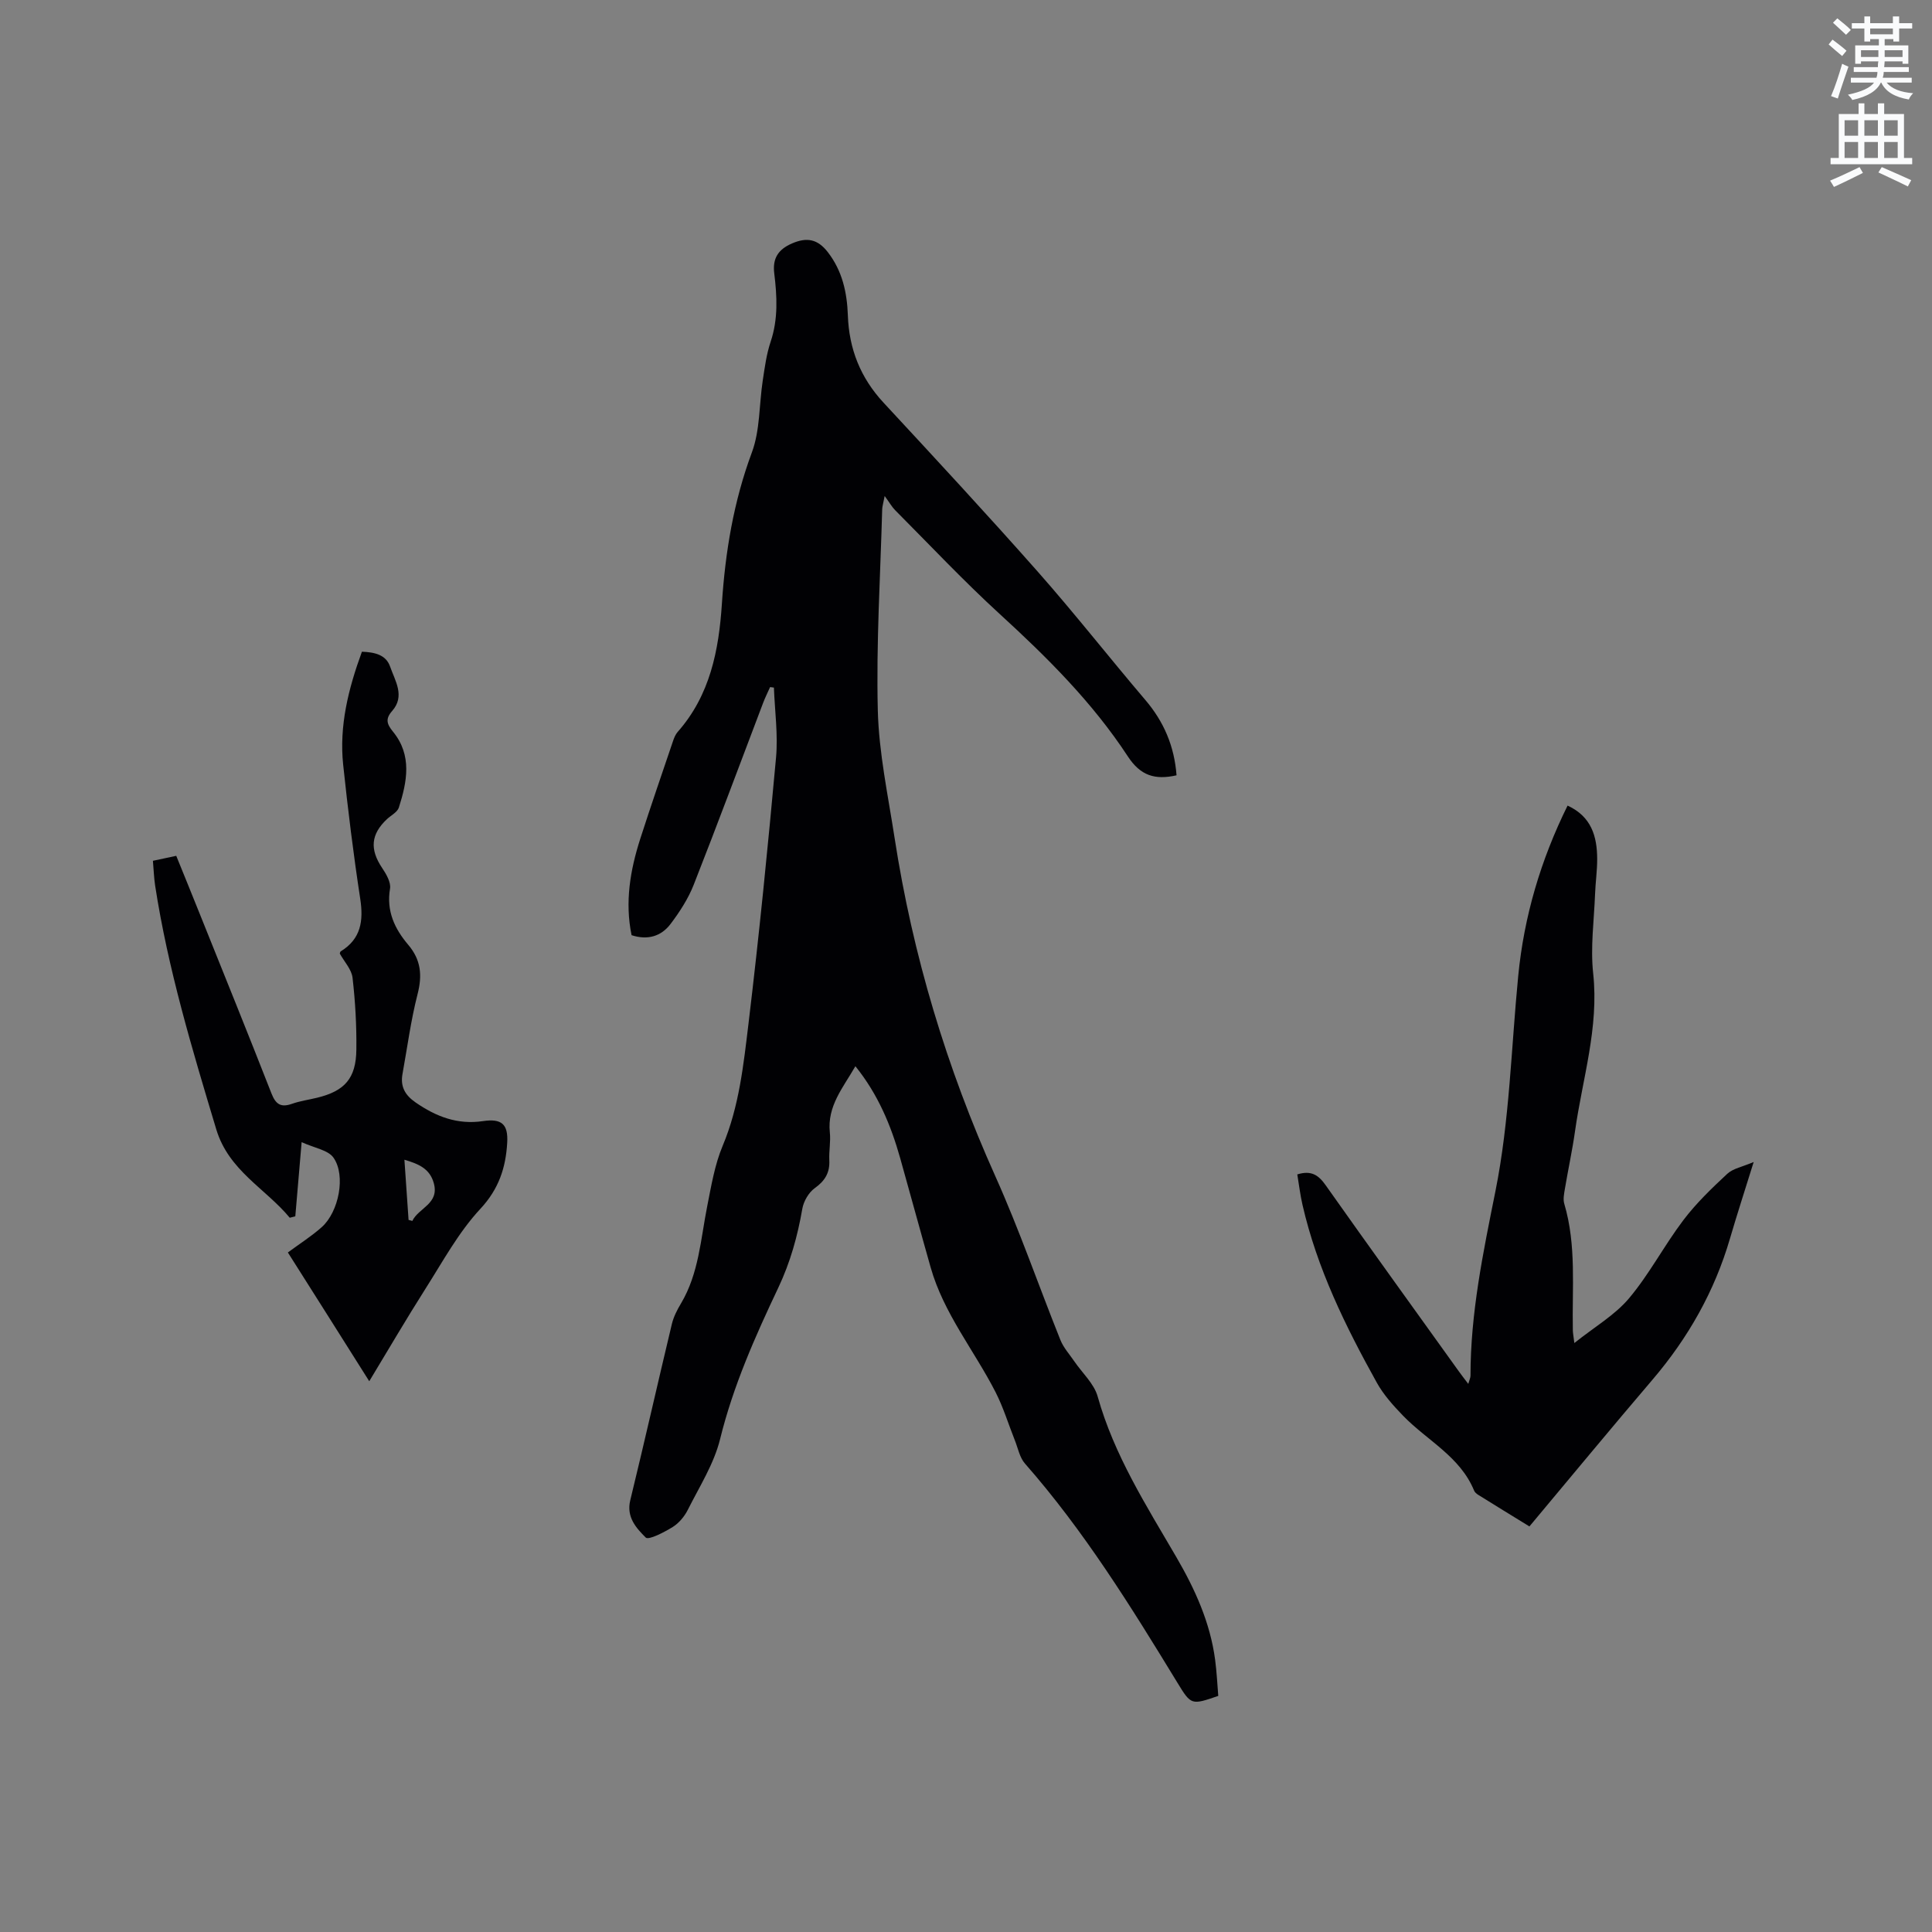 <svg enable-background="new 0 0 400 400" viewBox="0 0 400 400" xmlns="http://www.w3.org/2000/svg"><rect x="0" y="0" width="400" height="400" fill="#808080" stroke="none"/><path d="m378.6 9.2.8-1c.9.7 1.9 1.4 2.9 2.3l-.9 1.1c-1.1-.9-2-1.7-2.8-2.4zm.5 10.7c.9-2.1 1.6-4.3 2.3-6.7.4.2.8.4 1.3.6-.7 2.1-1.5 4.3-2.2 6.6zm.4-15.2.9-.9c1 .8 2 1.6 2.8 2.4l-1 1c-1-.9-1.9-1.8-2.7-2.5zm12.5-1.3h1.2v1.4h2.7v1.1h-2.7v2.7h-1.2v-.5h-1.8v1.3h4.9v3.8h-1.2v-.5h-3.7c0 .4-.1.9-.1 1.2h5.1v1h-5.2c0 .5-.1.9-.2 1.2h6v1h-5.2c1.1 1.3 2.9 2 5.5 2.2-.4.4-.7.8-.9 1.3-2.9-.5-4.8-1.6-5.7-3.5h-.1c-.8 1.7-2.7 2.9-5.9 3.6-.2-.4-.6-.8-.9-1.1 2.8-.6 4.6-1.4 5.4-2.5h-4.8v-1h5.3c.1-.3.2-.7.2-1.2h-4.9v-1h5c0-.4 0-.8.1-1.2h-3.6v.5h-1.2v-3.8h4.9v-1.3h-1.8v.5h-1.2v-2.7h-2.6v-1.1h2.6v-1.4h1.2v1.4h4.7v-1.4zm-6.7 8.4h3.6c0-.4 0-.9 0-1.4h-3.6zm1.9-4.7h4.7v-1.2h-4.7zm6.7 3.3h-3.7v1.4h3.7z" fill="#fafbfc"/><path d="m384.7 21.4h1.3v2.2h2.8v-2.2h1.3v2.2h4.1v9.1h1.7v1.3h-16.9v-1.3h1.7v-9.1h4.1v-2.2zm.3 13.2.7 1.2c-1.8.9-3.8 1.9-6 2.9-.2-.4-.5-.8-.8-1.3 2.4-1 4.4-2 6.1-2.8zm-3.1-6.5h2.8v-3.2h-2.8zm0 4.6h2.8v-3.3h-2.8zm4.1-4.6h2.8v-3.2h-2.8zm0 4.6h2.8v-3.3h-2.8zm3.6 1.9c2.1.9 4.1 1.8 6.1 2.7l-.7 1.3c-2.2-1.1-4.2-2-6.1-2.9zm3.3-9.7h-2.8v3.2h2.8zm-2.8 7.8h2.8v-3.3h-2.8z" fill="#fafbfc"/><g fill="#010104"><path d="m243.59 160.52c-4.49 1.01-7.47.07-10.08-3.91-7.3-11.15-16.69-20.49-26.51-29.47-7.5-6.86-14.48-14.29-21.66-21.5-.67-.67-1.14-1.53-2.18-2.95-.3 1.59-.49 2.15-.51 2.71-.38 13.88-1.25 27.78-.91 41.65.22 8.82 2.12 17.62 3.47 26.4 3.75 24.31 10.78 47.62 20.87 70.09 4.97 11.08 8.94 22.61 13.47 33.9.64 1.59 1.87 2.94 2.86 4.39 1.65 2.43 4.1 4.62 4.85 7.3 3.4 12.13 10.07 22.58 16.3 33.27 3.87 6.65 7 13.55 8.02 21.25.33 2.5.45 5.03.65 7.47-5.57 1.91-5.61 1.94-8.47-2.75-9.61-15.75-19.31-31.42-31.55-45.35-1.11-1.26-1.45-3.21-2.11-4.85-1.32-3.31-2.36-6.76-3.97-9.92-4.42-8.65-10.75-16.31-13.45-25.85-2.14-7.53-4.19-15.09-6.31-22.63-1.91-6.77-4.57-13.18-9.27-19.02-2.55 4.45-5.87 8.25-5.29 13.72.2 1.88-.2 3.82-.11 5.72.13 2.58-.87 4.27-3.01 5.8-1.26.9-2.31 2.72-2.58 4.28-.98 5.66-2.48 11.06-4.96 16.31-4.8 10.13-9.35 20.34-12.06 31.36-1.26 5.13-4.28 9.85-6.69 14.66-.69 1.37-1.83 2.74-3.11 3.54-1.76 1.09-5.01 2.78-5.6 2.19-1.93-1.93-4.06-4.21-3.2-7.72 2.96-12.14 5.7-24.33 8.61-36.48.36-1.5 1.1-2.95 1.9-4.28 3.69-6.21 4.06-13.28 5.42-20.11.84-4.22 1.55-8.58 3.2-12.51 3.43-8.17 4.32-16.83 5.36-25.4 2.2-18.29 4.02-36.64 5.69-54.99.43-4.77-.26-9.65-.44-14.48-.26-.04-.53-.07-.79-.11-.48 1.08-1.01 2.14-1.43 3.24-4.78 12.57-9.46 25.18-14.38 37.68-1.14 2.9-2.91 5.63-4.8 8.13-1.94 2.57-4.76 3.4-8.07 2.32-1.41-6.83-.29-13.46 1.8-19.96 2.17-6.75 4.49-13.46 6.76-20.17.23-.69.52-1.43.99-1.96 6.7-7.59 8.52-16.89 9.15-26.53.7-10.72 2.42-21.14 6.2-31.31 1.72-4.61 1.5-9.93 2.26-14.92.41-2.7.77-5.46 1.64-8.04 1.57-4.69 1.32-9.4.74-14.14-.38-3.1.81-4.95 3.68-6.19 3.07-1.33 5.3-.91 7.4 1.79 3.02 3.9 3.99 8.36 4.16 13.09.24 6.96 2.6 12.92 7.38 18.08 10.74 11.58 21.48 23.17 31.94 35 7.64 8.65 14.77 17.75 22.25 26.54 3.85 4.5 6.03 9.6 6.48 15.62z"/><path d="m268.59 243.15c2.95-.91 4.42.18 5.89 2.26 9.11 12.9 18.36 25.69 27.56 38.52.54.76 1.12 1.49 1.95 2.59.23-.82.46-1.26.46-1.7 0-12.99 2.62-25.52 5.17-38.23 2.92-14.57 3.26-29.66 4.71-44.52 1.2-12.34 4.66-24.02 10.22-35.28 4.94 2.27 6.11 6.38 6.13 11.02.01 2.43-.35 4.86-.44 7.3-.21 5.48-.98 11.03-.39 16.42 1.22 11.25-2.23 21.83-3.76 32.68-.56 3.98-1.43 7.92-2.09 11.89-.17 1.03-.42 2.19-.13 3.14 2.55 8.62 1.59 17.45 1.77 26.21.01.5.11 1 .31 2.61 4.19-3.35 8.4-5.78 11.34-9.28 4.2-5 7.27-10.93 11.23-16.16 2.65-3.5 5.87-6.6 9.1-9.6 1.2-1.11 3.13-1.44 5.46-2.44-1.8 5.8-3.43 10.79-4.9 15.82-3.19 10.94-8.66 20.59-16.05 29.25-8.53 9.99-16.89 20.12-25.48 30.38-3.6-2.21-7.09-4.35-10.57-6.52-.35-.22-.74-.53-.88-.89-2.9-7.08-9.75-10.38-14.7-15.5-2.03-2.1-4.06-4.35-5.46-6.88-6.49-11.68-12.36-23.64-15.37-36.78-.48-2.06-.72-4.16-1.08-6.31z"/><path d="m59.6 259.31c2.5-1.85 4.93-3.38 7.03-5.26 3.51-3.15 5.01-10.66 2.42-14.36-1.12-1.6-3.95-2-6.6-3.22-.47 5.53-.89 10.45-1.31 15.36-.38.1-.77.19-1.15.29-5.05-6.09-12.63-9.74-15.21-18.29-5.01-16.64-10.01-33.25-12.66-50.47-.25-1.64-.3-3.32-.46-5.14 1.7-.36 3.12-.66 4.83-1.03 1.65 4.07 3.28 8.05 4.88 12.05 4.97 12.38 9.98 24.74 14.84 37.16.88 2.24 1.94 2.94 4.22 2.14 1.69-.6 3.5-.84 5.24-1.27 5.7-1.39 8.04-4 8.11-9.94.06-4.97-.22-9.97-.79-14.9-.2-1.73-1.7-3.3-2.64-5 .04-.1.06-.37.19-.46 4.21-2.58 4.74-6.32 4.04-10.9-1.41-9.21-2.55-18.47-3.53-27.73-.85-8.07 1.08-15.75 3.88-23.41 2.58.1 4.98.59 5.84 3.09 1.02 2.94 3.15 6.08.42 9.18-1.45 1.64-1.11 2.71.18 4.29 3.99 4.88 2.92 10.34 1.21 15.7-.31.96-1.61 1.61-2.45 2.39-3.37 3.15-3.6 6.28-1 10.14.84 1.25 1.84 2.96 1.62 4.27-.78 4.64.96 8.31 3.77 11.62 2.64 3.11 2.94 6.32 1.93 10.23-1.39 5.42-2.12 11.01-3.12 16.53-.46 2.57.5 4.35 2.7 5.87 4.26 2.95 8.69 4.66 13.99 3.87 3.86-.57 5.22.65 4.99 4.51-.3 5.11-1.71 9.52-5.54 13.64-4.54 4.87-7.81 10.95-11.43 16.64-3.84 6.04-7.45 12.22-11.59 19.07-6.04-9.59-11.45-18.13-16.85-26.66zm24.99-6.74c.26.07.52.14.78.21 1.29-2.72 5.64-3.53 4.44-7.83-.83-2.97-3.06-3.95-6.08-4.84.3 4.4.58 8.43.86 12.46z"/></g></svg>